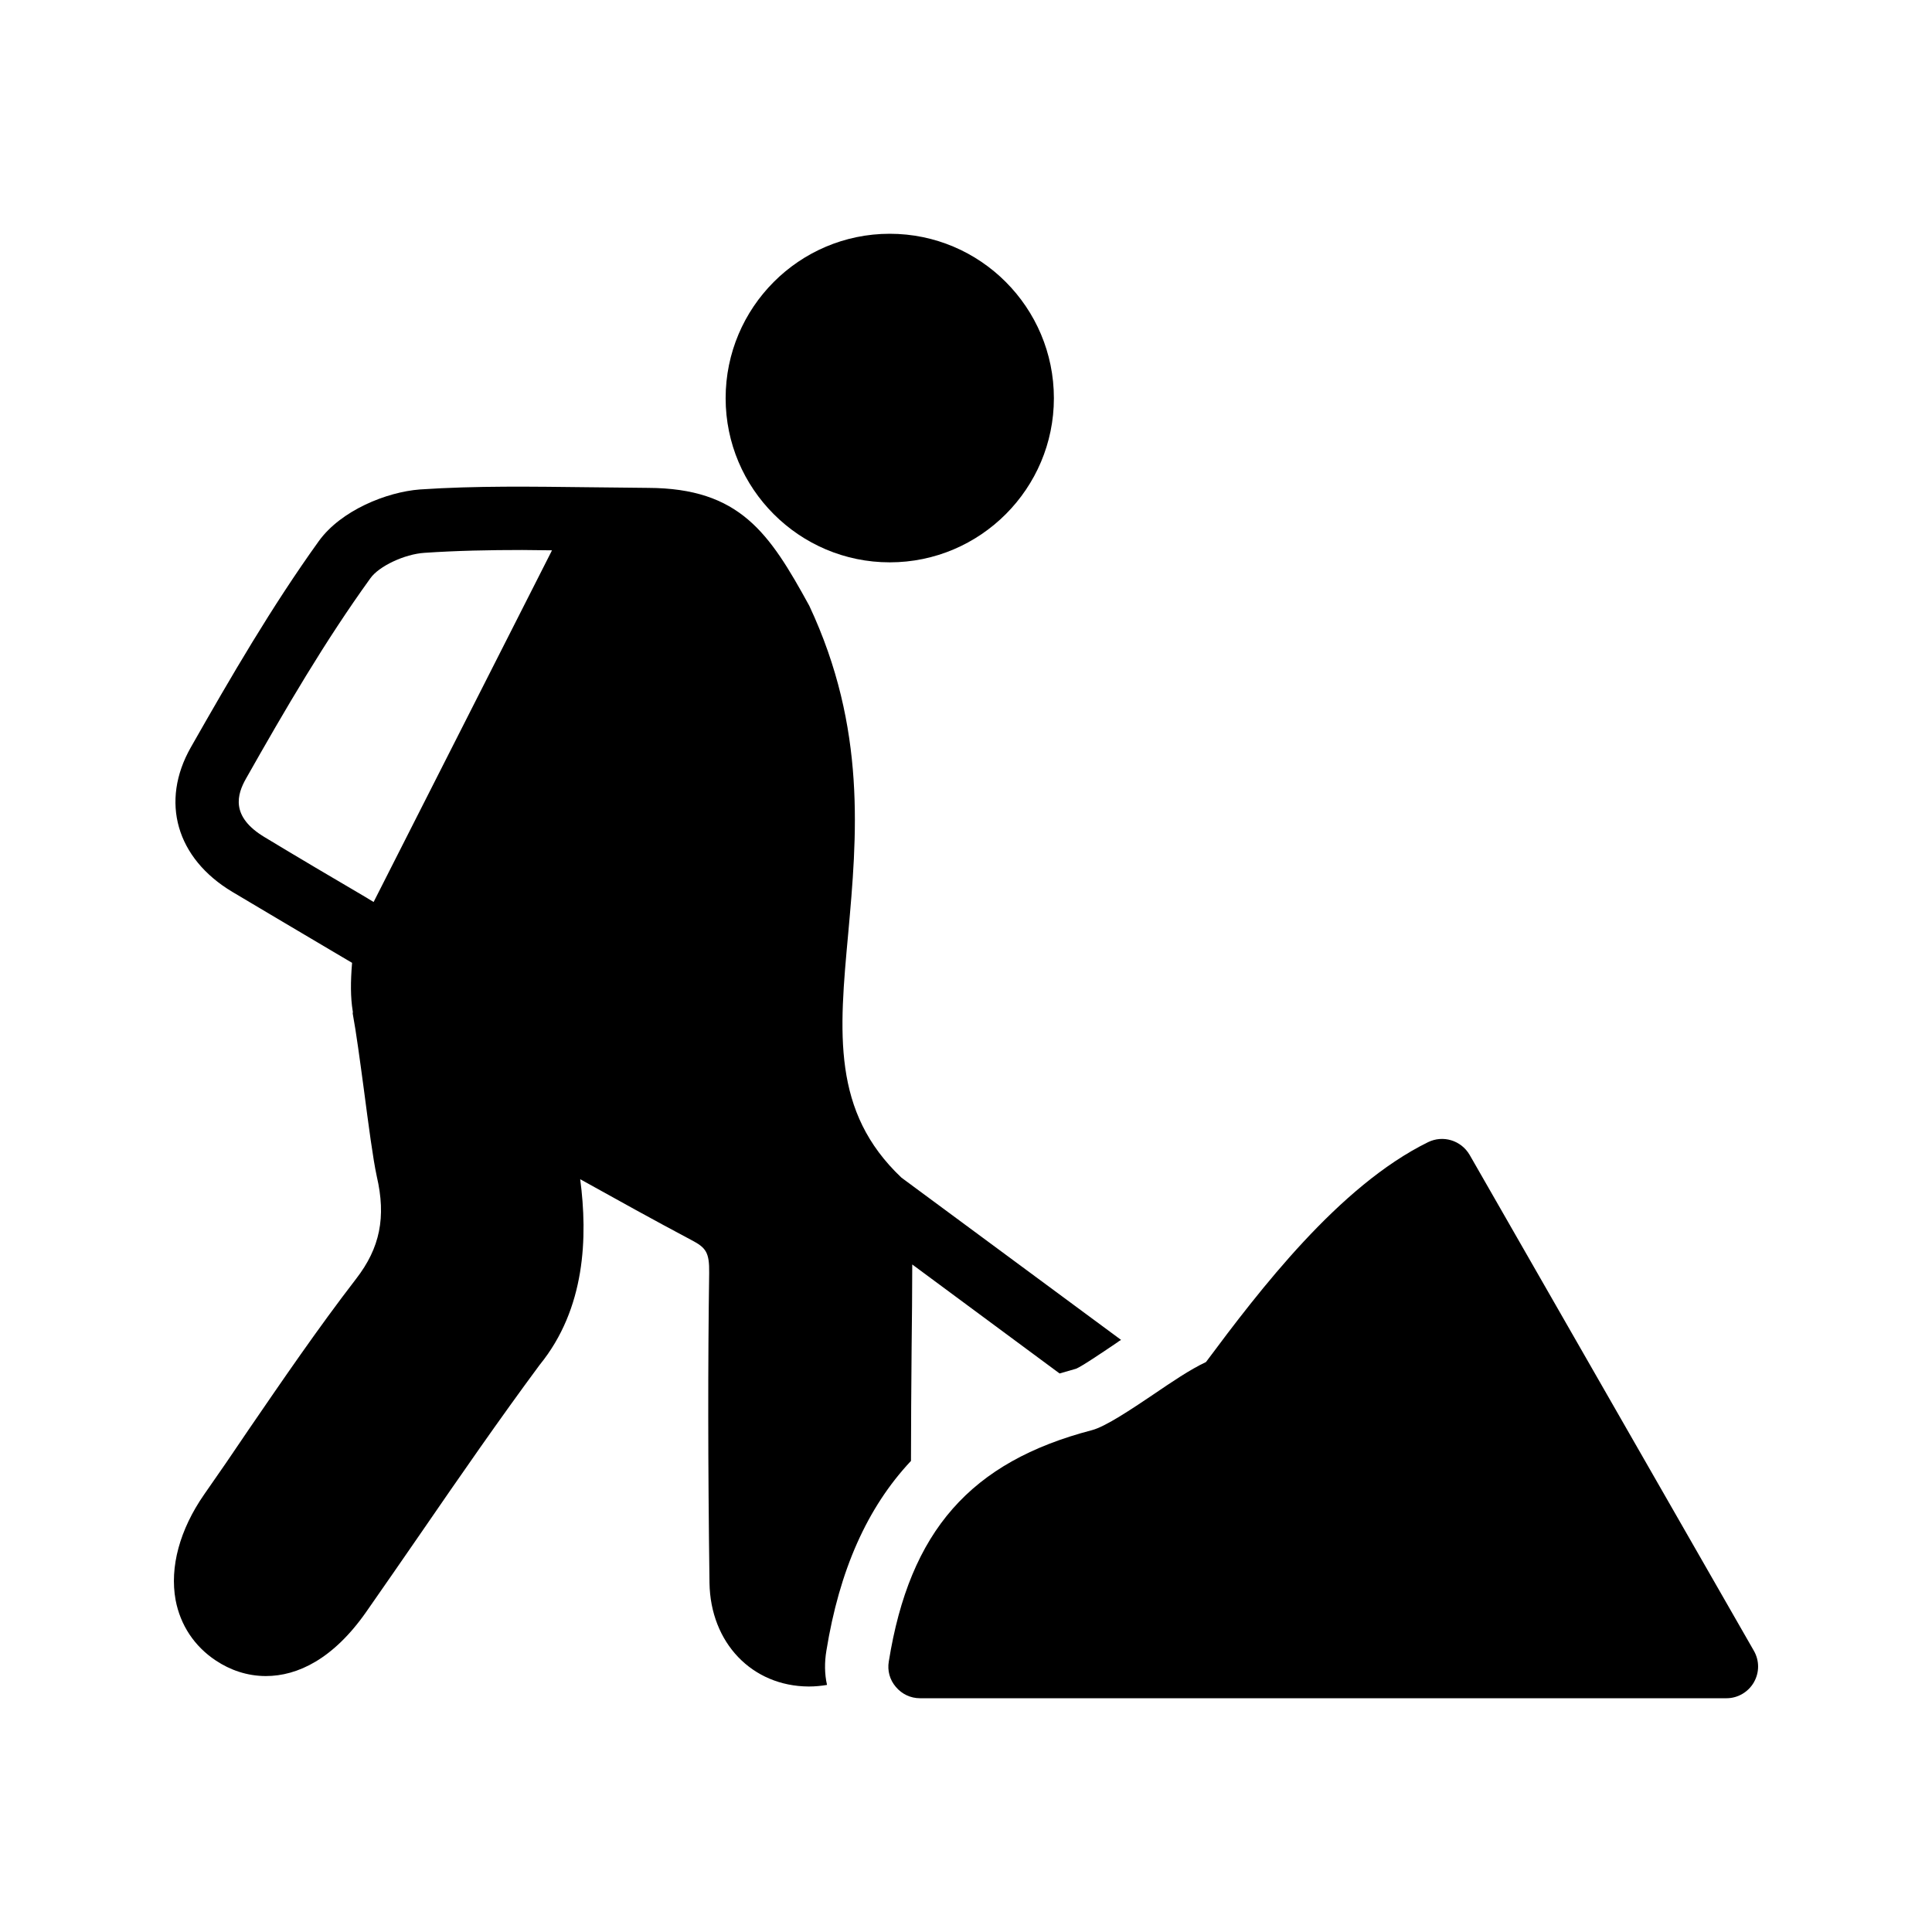 <?xml version="1.0" encoding="UTF-8"?>
<!-- Uploaded to: ICON Repo, www.iconrepo.com, Generator: ICON Repo Mixer Tools -->
<svg fill="#000000" width="800px" height="800px" version="1.1" viewBox="144 144 512 512" xmlns="http://www.w3.org/2000/svg">
 <g>
  <path d="m608.78 589.85c1.512-2.602 1.512-5.793 0-8.398l-75.32-131.41c-2.269-3.863-7.055-5.289-11-3.359-23.598 11.59-44.672 39.215-58.863 58.273-4.281 2.016-9.07 5.289-14.023 8.648-5.625 3.777-12.594 8.48-16.207 9.406-32.16 8.398-48.281 26.703-53.824 61.297-0.418 2.434 0.254 4.871 1.848 6.719 1.594 1.93 3.945 3.023 6.383 3.023h213.79c2.938 0 5.711-1.598 7.223-4.199z"/>
  <path d="m209.68 523.18c-3.777 5.625-7.641 11.254-11.586 16.879-6.465 9.32-9.152 19.23-7.559 27.961 1.258 6.633 4.953 12.258 10.664 16.039 3.777 2.519 8.312 4.113 13.266 4.113 8.398 0 17.887-4.535 26.617-17.047 4.871-6.969 9.738-14.023 14.609-21.074 10.16-14.777 20.742-30.062 31.32-44.336 12.176-14.945 12.762-33.922 10.75-49.207 9.824 5.457 19.648 10.914 29.473 16.121 3.863 2.016 4.785 3.273 4.703 8.734-0.336 23.93-0.336 50.043 0.086 82.121 0.25 15.871 11.25 27.375 26.281 27.457h0.082c1.68 0 3.273-0.168 4.785-0.418-0.672-2.938-0.672-6.047-0.168-9.07 3.441-21.246 10.746-37.871 22.418-50.297 0-9.32 0.086-19.566 0.168-29.977 0.082-7.391 0.168-14.777 0.168-22.082l39.047 28.887c1.426-0.418 2.856-0.84 4.367-1.258 1.512-0.586 7.809-4.871 10.914-6.969 0.336-0.254 0.672-0.504 1.008-0.672l-58.191-42.992c-18.473-17.465-16.543-38.375-14.105-64.824 2.266-25.359 4.953-54.16-10.328-86.738-10.582-19.312-18.391-31.152-42.738-31.238-5.207-0.086-10.496-0.086-15.703-0.168-14.695-0.168-29.809-0.422-44.754 0.586-8.816 0.672-20.906 5.543-26.785 13.688-12.426 17.297-23.176 35.77-33.922 54.664-8.145 14.359-3.863 29.391 11 38.289 8.902 5.289 17.801 10.582 26.617 15.785l5.121 3.023c-0.422 5.035-0.422 9.152 0.168 12.762 0.086 0.168 0 0.418 0 0.672 0.922 4.953 1.93 12.512 2.938 19.984 1.258 9.57 2.434 18.559 3.441 23.176 2.519 10.832 0.84 18.977-5.457 27.121-10.16 13.184-19.562 26.953-28.715 40.305zm33.332-140.14-2.352-1.426c-8.734-5.121-17.551-10.328-26.449-15.703-9.32-5.543-7.305-11.504-5.039-15.535 10.496-18.559 20.992-36.527 33-53.152 2.269-3.188 9.07-6.379 14.277-6.715 8.562-0.586 17.297-0.754 25.945-0.754 2.688 0 5.289 0.086 7.894 0.086z"/>
  <path d="m336.3 249.53c0 23.93 19.48 43.496 43.496 43.496s43.496-19.566 43.496-43.496c0-24.016-19.48-43.578-43.496-43.578-24.02 0-43.496 19.562-43.496 43.578z"/>
 </g>
</svg>